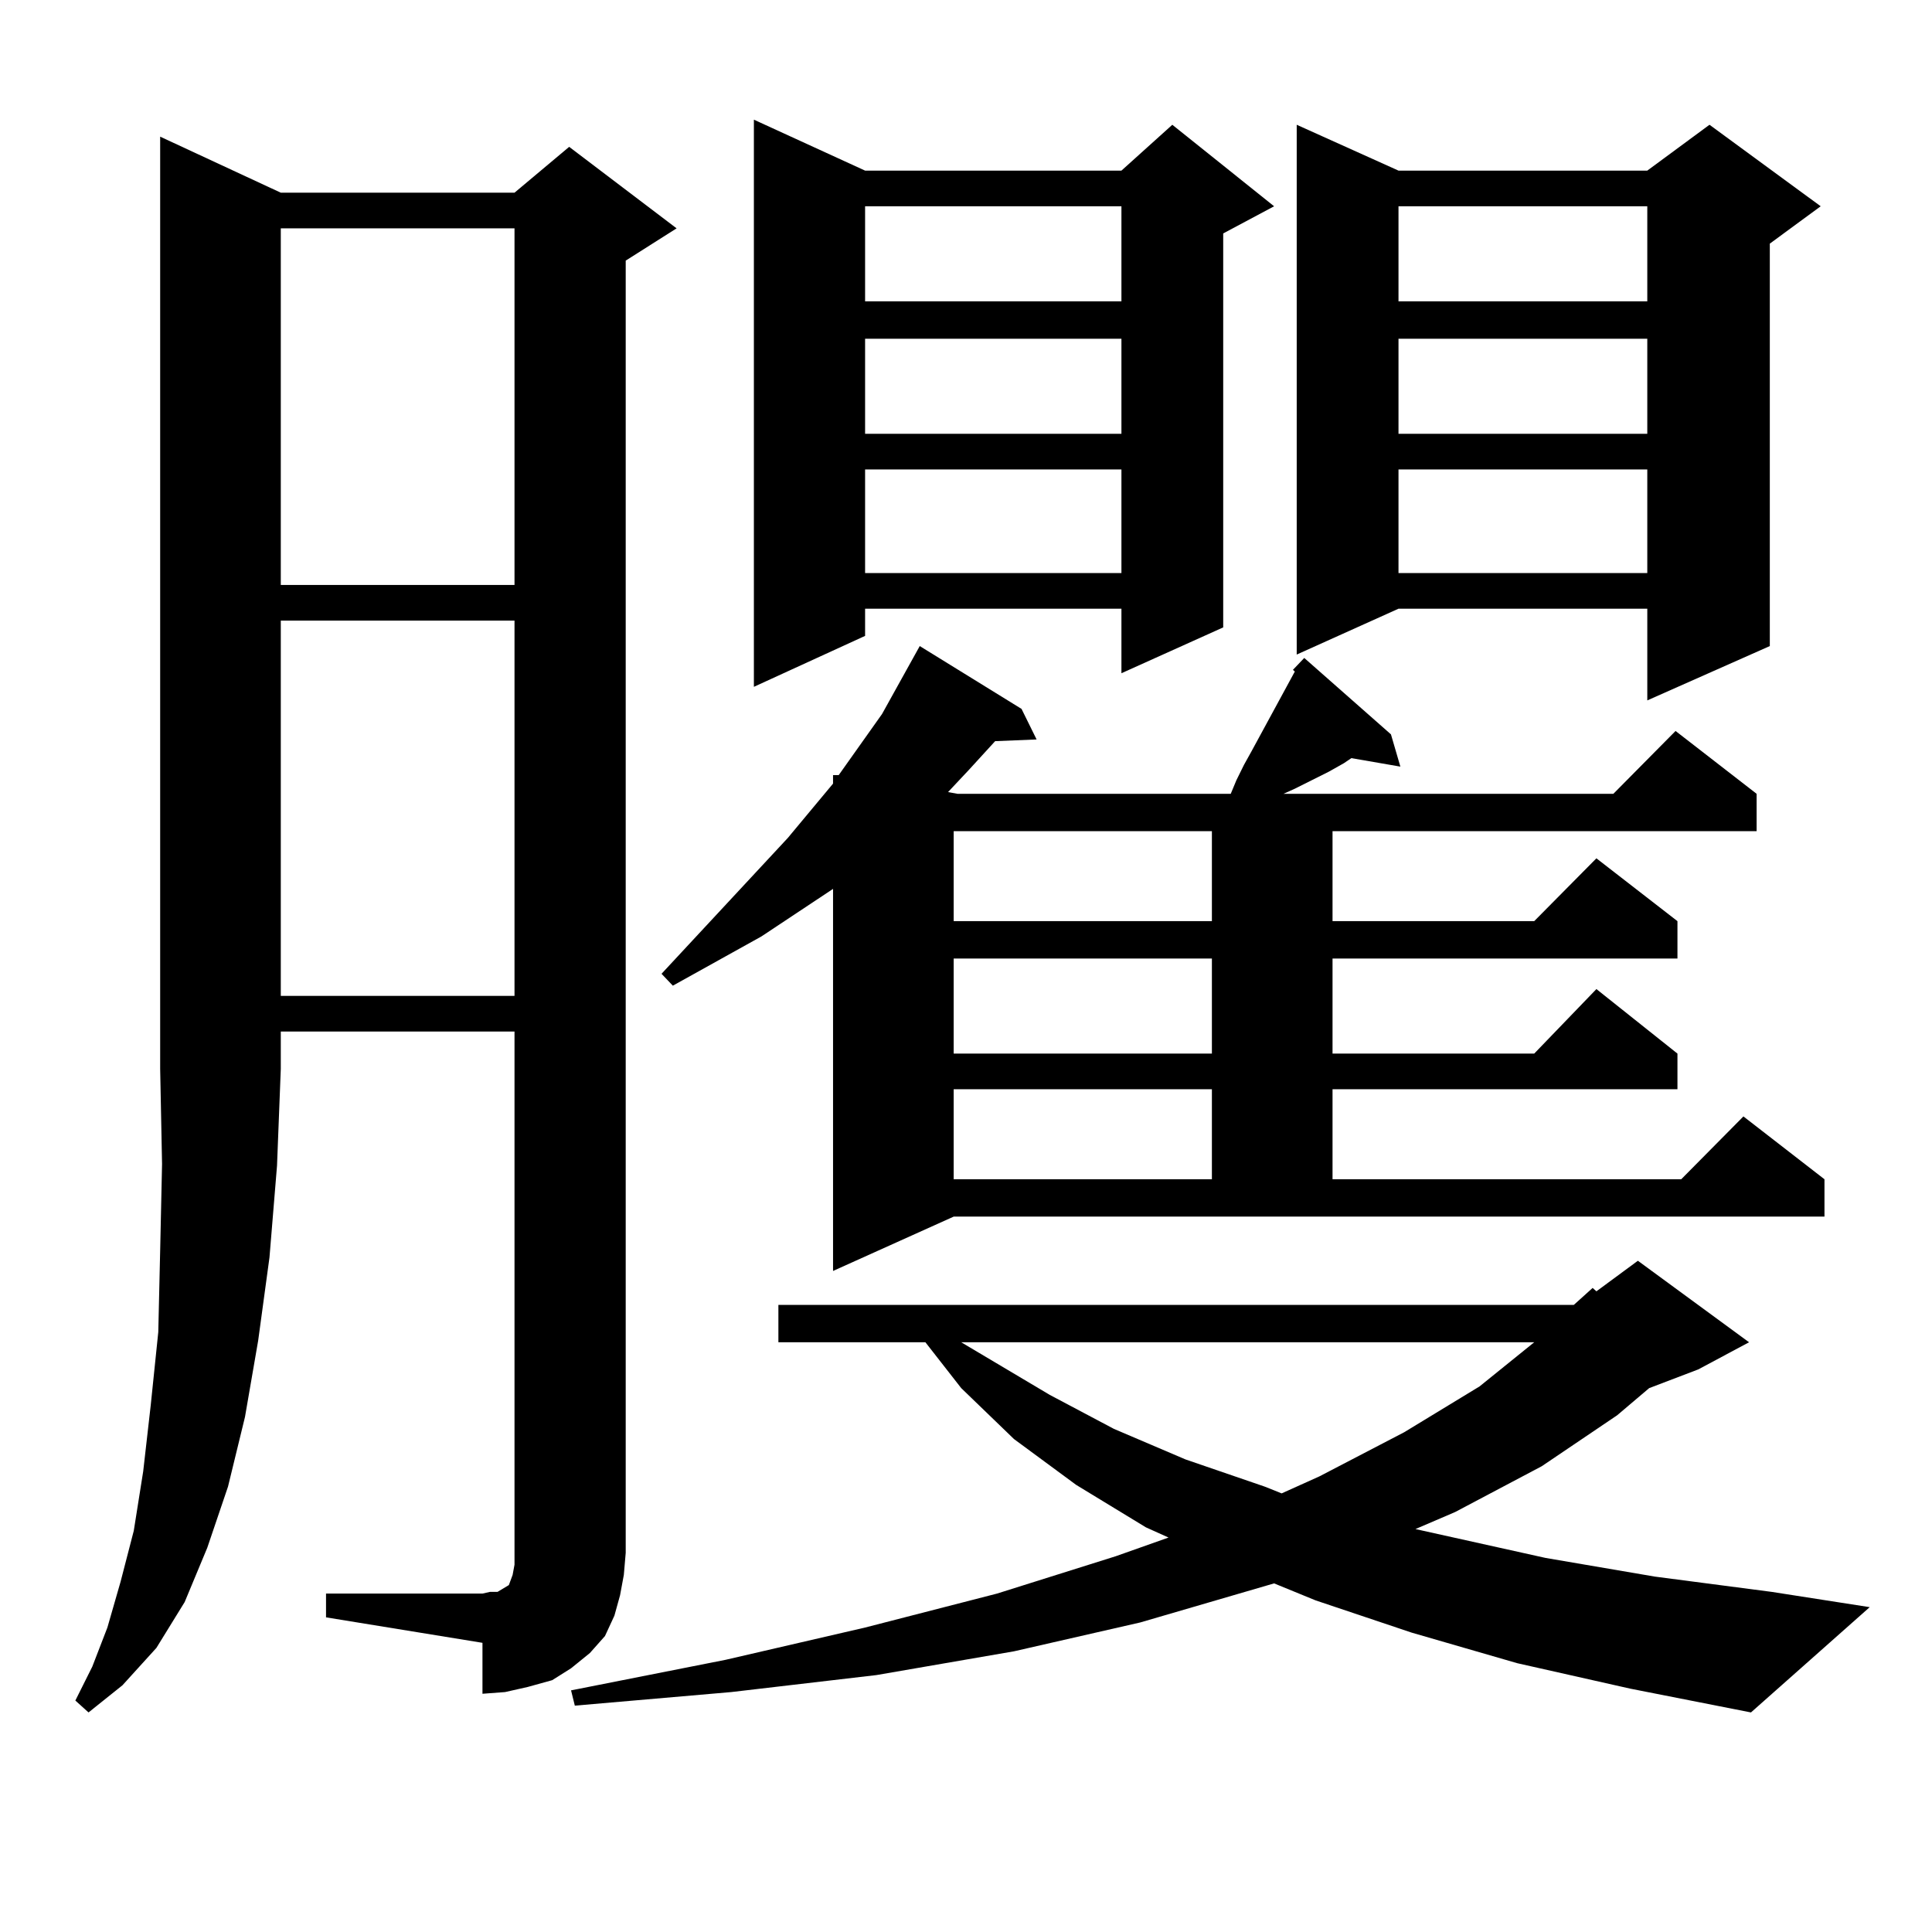<?xml version="1.0" encoding="utf-8"?>
<!-- Generator: Adobe Illustrator 16.0.0, SVG Export Plug-In . SVG Version: 6.00 Build 0)  -->
<!DOCTYPE svg PUBLIC "-//W3C//DTD SVG 1.1//EN" "http://www.w3.org/Graphics/SVG/1.1/DTD/svg11.dtd">
<svg version="1.1" id="图层_1" xmlns="http://www.w3.org/2000/svg" xmlns:xlink="http://www.w3.org/1999/xlink" x="0px" y="0px"
	 width="1000px" height="1000px" viewBox="0 0 1000 1000" enable-background="new 0 0 1000 1000" xml:space="preserve">
<path d="M145.338,99.734h120.972l28.292-23.73l55.608,42.188l-26.341,16.699v668.848l-0.976,11.426l-1.951,10.547l-2.927,10.547
	l-4.878,10.547l-7.805,8.789l-9.756,7.91l-9.756,6.152l-12.683,3.516l-11.707,2.637l-11.707,0.879V850.32l-80.973-13.184v-12.305
	h80.973l3.902-0.879h3.902l2.927-1.758l2.927-1.758l0.976-2.637l0.976-2.637l0.976-5.273V533.914H145.338v19.336l-1.951,50.098
	l-3.902,47.461l-5.854,43.066l-6.829,39.551l-8.78,36.035l-10.731,31.641l-11.707,28.125l-14.634,23.73l-17.561,19.336
	l-17.561,14.063L39,880.203l8.78-17.578l7.805-20.215l6.829-23.73l6.829-26.367l4.878-30.762l3.902-34.277l3.902-37.793
	l0.976-42.188l0.976-44.824l-0.976-49.219V70.73L145.338,99.734z M145.338,118.191v184.57h120.972v-184.57H145.338z
	 M145.338,321.219v194.238h120.972V321.219H145.338z M785.322,860.867l-54.633-15.82l-49.755-16.699l-21.463-8.789l-69.267,20.215
	l-65.364,14.941l-71.218,12.305l-75.12,8.789l-80.974,7.031l-1.951-7.91l79.998-15.82l72.193-16.699l68.291-17.578l61.462-19.336
	l27.316-9.668l-11.707-5.273l-36.097-21.973l-32.194-23.73l-27.316-26.367l-18.536-23.73h-76.096v-19.336H814.59l9.756-8.789
	l1.951,1.758l21.463-15.82l57.56,42.188l-26.341,14.063l-25.365,9.668l-16.585,14.063l-39.023,26.367l-44.877,23.73l-20.487,8.789
	l67.315,14.941l56.584,9.668l60.486,7.91l50.73,7.91l-61.462,54.492l-62.438-12.305L785.322,860.867z M490.695,409.988l4.878,0.879
	h141.46l2.927-7.031l3.902-7.91l3.902-7.031l22.438-41.309l-0.976-0.879l5.854-6.152l44.877,39.551l4.878,16.699l-25.365-4.395
	l-3.902,2.637l-7.805,4.395l-8.78,4.395l-8.78,4.395l-5.854,2.637h170.728l32.194-32.52l41.95,32.52v19.336H689.715v46.582h104.388
	l32.194-32.52l41.95,32.52v19.336H689.715v49.219h104.388l32.194-33.398l41.95,33.398v18.457H689.715v46.582h180.483l32.194-32.52
	l41.95,32.52v19.336H493.622l-62.438,28.125V460.086l-37.072,24.609l-45.853,25.488l-5.854-6.152l65.364-70.313l23.414-28.125
	v-4.395h2.927l22.438-31.641l14.634-26.367l4.878-8.789l52.682,32.52l7.805,15.82l-21.463,0.879l-13.658,14.941L490.695,409.988z
	 M447.77,88.309h132.68l26.341-23.73l52.682,42.188l-26.341,14.063v203.906l-52.682,23.73v-33.398H447.77v14.063l-57.56,26.367
	V61.941L447.77,88.309z M447.77,106.766v49.219h132.68v-49.219H447.77z M447.77,175.32v49.219h132.68V175.32H447.77z
	 M447.77,242.996v53.613h132.68v-53.613H447.77z M493.622,430.203v46.582h133.655v-46.582H493.622z M493.622,496.121v49.219h133.655
	v-49.219H493.622z M493.622,563.797v46.582h133.655v-46.582H493.622z M497.524,694.754L543.377,722l33.17,17.578l37.072,15.82
	l40.975,14.063l8.78,3.516l19.512-8.789l43.901-22.852l39.023-23.73l28.292-22.852H497.524z M942.392,106.766l-26.341,19.336
	v208.301l-63.413,28.125v-47.461H723.86l-52.682,23.73V64.578l52.682,23.73h128.777l32.194-23.73L942.392,106.766z M723.86,106.766
	v49.219h128.777v-49.219H723.86z M723.86,175.32v49.219h128.777V175.32H723.86z M723.86,242.996v53.613h128.777v-53.613H723.86z"/>
</svg>

